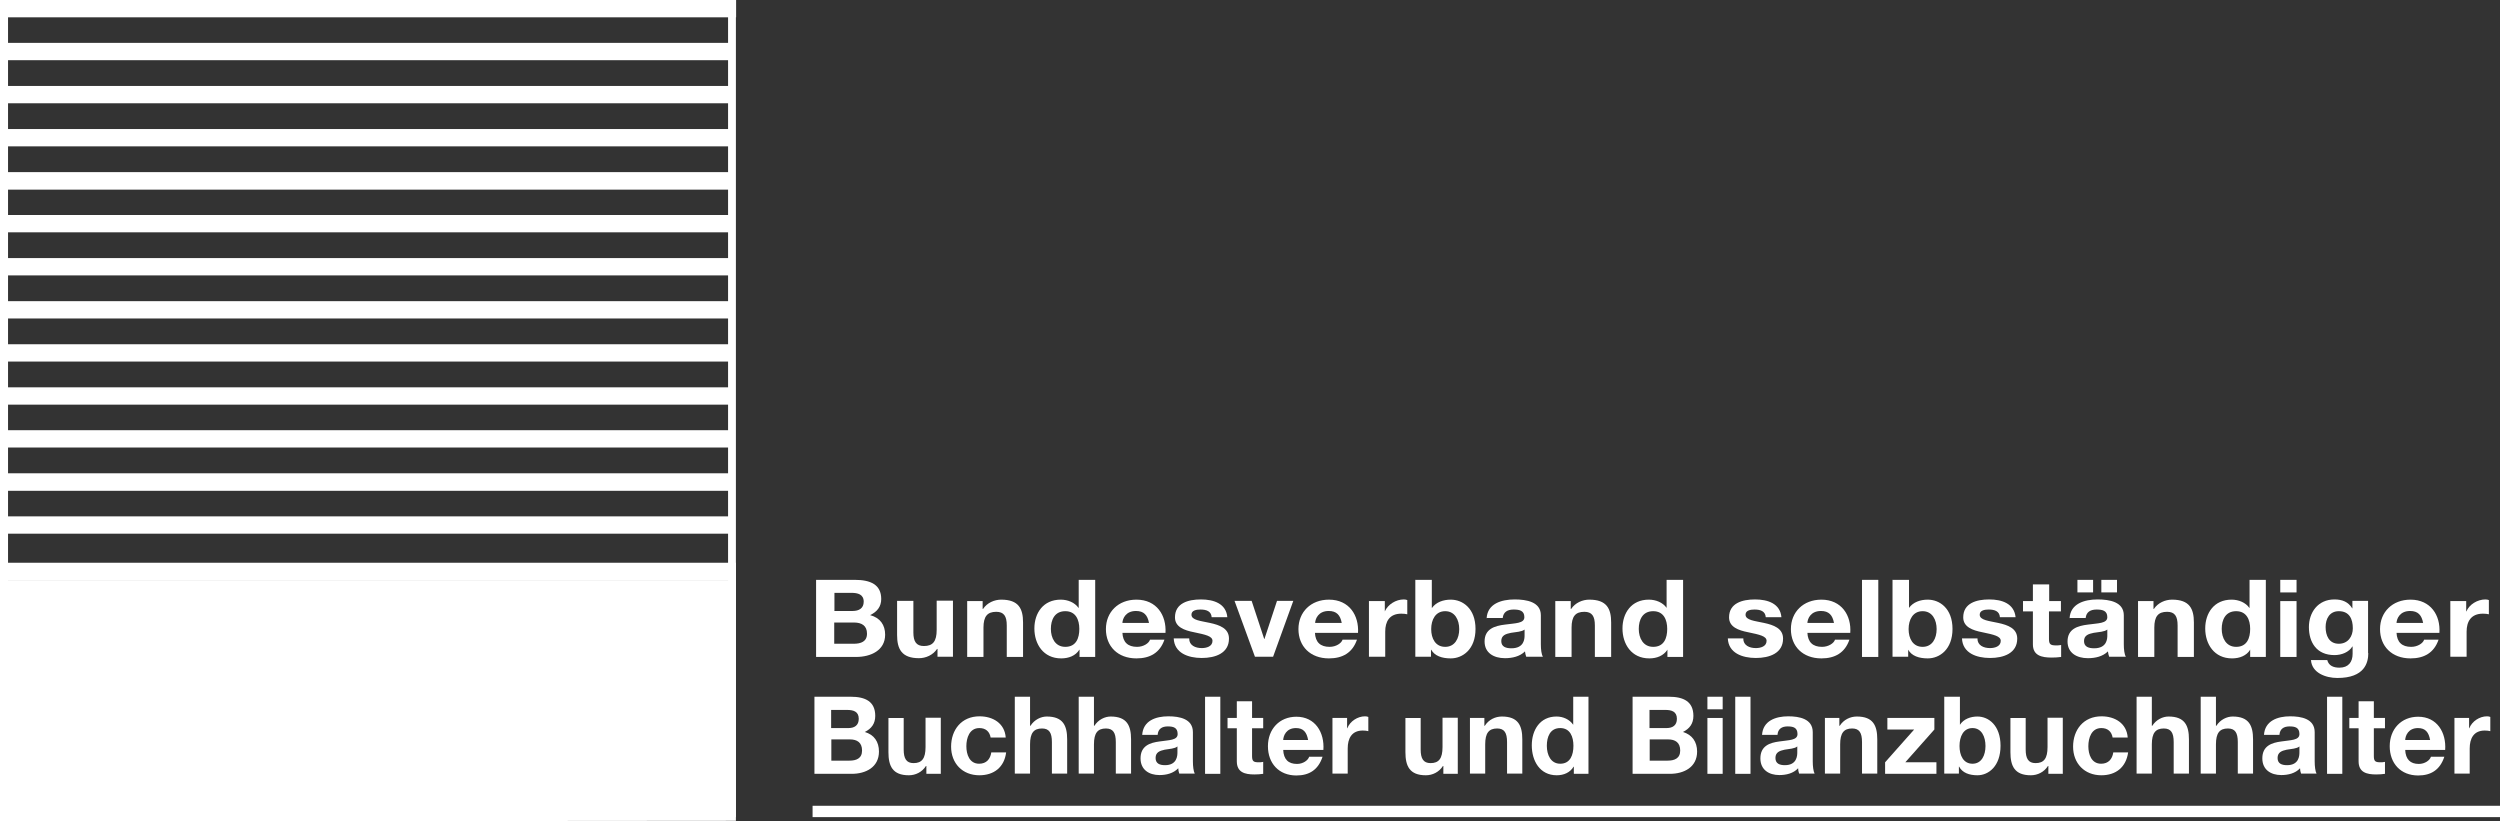 <?xml version="1.0" encoding="utf-8"?>
<svg xmlns="http://www.w3.org/2000/svg" data-name="Ebene 2" id="Ebene_2" viewBox="0 0 121.28 39.84">
  <rect x="0" y="0" width="121.28" height="39.84" fill="#333333" stroke="none"/>
  <defs>
    <style>
      .cls-1 {
        fill: #fff;
      }
    </style>
  </defs>
  <g data-name="Ebene 1" id="Ebene_1-2">
    <g>
      <path class="cls-1" d="M39.59,28.13h1.88c.76,0,1.28.23,1.28.93,0,.37-.2.62-.54.78.49.13.73.48.73.95,0,.76-.69,1.08-1.41,1.08h-1.94v-3.74ZM40.47,29.64h.89c.31,0,.54-.13.54-.45,0-.36-.29-.43-.6-.43h-.82v.87ZM40.47,31.23h.94c.35,0,.65-.1.65-.49s-.26-.54-.63-.54h-.96v1.03Z"/>
      <path class="cls-1" d="M46.24,31.86h-.76v-.38h-.02c-.2.3-.55.45-.88.45-.84,0-1.06-.45-1.06-1.12v-1.66h.79v1.53c0,.44.14.66.51.66.43,0,.62-.22.62-.78v-1.42h.79v2.71Z"/>
      <path class="cls-1" d="M46.91,29.16h.76v.38h.02c.2-.3.55-.45.88-.45.85,0,1.06.44,1.06,1.11v1.67h-.79v-1.53c0-.45-.14-.66-.51-.66-.43,0-.62.22-.62.77v1.42h-.79v-2.71Z"/>
      <path class="cls-1" d="M52.37,31.52h-.01c-.18.29-.51.42-.88.42-.87,0-1.3-.7-1.3-1.45s.43-1.4,1.28-1.4c.34,0,.68.14.86.4h0,.01v-1.36h.8v3.74h-.76v-.34ZM51.68,29.65c-.52,0-.7.42-.7.86s.21.87.7.87c.53,0,.68-.43.68-.87s-.17-.86-.68-.86Z"/>
      <path class="cls-1" d="M54.45,30.69c.02.47.27.69.71.69.32,0,.58-.18.63-.35h.7c-.22.64-.7.91-1.36.91-.91,0-1.48-.59-1.48-1.42s.6-1.43,1.48-1.43c.99,0,1.46.77,1.41,1.61h-2.09ZM55.74,30.22c-.07-.38-.25-.58-.63-.58-.5,0-.65.37-.66.58h1.29Z"/>
      <path class="cls-1" d="M57.69,30.98c0,.33.3.46.61.46.23,0,.52-.08.52-.35,0-.23-.33-.3-.9-.42-.46-.09-.92-.25-.92-.72,0-.69.64-.87,1.26-.87s1.22.2,1.28.86h-.76c-.02-.29-.26-.37-.54-.37-.18,0-.44.03-.44.25,0,.27.45.3.9.4.46.1.92.26.92.76,0,.71-.66.94-1.32.94s-1.33-.24-1.36-.95h.76Z"/>
      <path class="cls-1" d="M61.76,31.86h-.88l-.99-2.71h.83l.61,1.85h.01l.61-1.85h.79l-.98,2.71Z"/>
      <path class="cls-1" d="M63.79,30.69c.02.47.27.69.71.69.32,0,.58-.18.63-.35h.7c-.22.64-.7.91-1.36.91-.91,0-1.48-.59-1.48-1.42s.6-1.43,1.48-1.43c.99,0,1.46.77,1.41,1.61h-2.09ZM65.09,30.22c-.07-.38-.25-.58-.63-.58-.5,0-.65.37-.66.58h1.29Z"/>
      <path class="cls-1" d="M66.42,29.16h.76v.5h0c.15-.34.54-.58.92-.58.06,0,.12.01.17.03v.69c-.07-.02-.19-.03-.29-.03-.58,0-.78.39-.78.87v1.22h-.79v-2.71Z"/>
      <path class="cls-1" d="M68.67,28.13h.79v1.36h.01c.2-.28.55-.4.91-.4.58,0,1.2.43,1.2,1.42s-.62,1.43-1.2,1.43c-.43,0-.78-.12-.95-.42h-.01v.34h-.76v-3.74ZM70.11,29.65c-.47,0-.68.41-.68.87s.21.86.68.86.68-.41.68-.86-.21-.87-.68-.87Z"/>
      <path class="cls-1" d="M72.12,29.99c.04-.7.71-.91,1.36-.91.58,0,1.27.12,1.27.77v1.41c0,.25.03.49.1.6h-.81c-.03-.08-.05-.17-.06-.26-.25.25-.62.33-.97.33-.55,0-.99-.26-.99-.81,0-.61.49-.76.99-.82.49-.07.94-.05.94-.36,0-.32-.24-.37-.52-.37-.3,0-.5.12-.53.41h-.8ZM73.96,30.54c-.13.11-.41.12-.66.16-.25.05-.47.12-.47.4s.23.35.49.35c.62,0,.64-.46.64-.62v-.28Z"/>
      <path class="cls-1" d="M75.44,29.16h.76v.38h.02c.2-.3.55-.45.88-.45.85,0,1.06.44,1.06,1.11v1.67h-.79v-1.53c0-.45-.14-.66-.51-.66-.43,0-.62.22-.62.77v1.42h-.79v-2.71Z"/>
      <path class="cls-1" d="M80.9,31.52h-.01c-.19.29-.51.42-.88.42-.87,0-1.3-.7-1.3-1.45s.43-1.4,1.28-1.4c.34,0,.68.14.86.4h0,0v-1.36h.8v3.74h-.76v-.34ZM80.2,29.65c-.52,0-.7.42-.7.86s.21.87.7.87c.53,0,.68-.43.68-.87s-.17-.86-.68-.86Z"/>
      <path class="cls-1" d="M84.57,30.98c0,.33.3.46.61.46.23,0,.52-.08.52-.35,0-.23-.33-.3-.9-.42-.46-.09-.92-.25-.92-.72,0-.69.64-.87,1.26-.87s1.22.2,1.28.86h-.76c-.02-.29-.26-.37-.54-.37-.18,0-.44.03-.44.25,0,.27.45.3.9.4.46.1.92.26.92.76,0,.71-.66.94-1.32.94s-1.33-.24-1.36-.95h.76Z"/>
      <path class="cls-1" d="M87.68,30.69c.02.47.27.69.71.69.32,0,.58-.18.63-.35h.7c-.22.64-.7.91-1.36.91-.91,0-1.48-.59-1.48-1.42s.6-1.43,1.48-1.43c.98,0,1.46.77,1.4,1.61h-2.09ZM88.97,30.22c-.07-.38-.25-.58-.63-.58-.5,0-.65.37-.66.58h1.29Z"/>
      <path class="cls-1" d="M90.33,28.13h.79v3.74h-.79v-3.74Z"/>
      <path class="cls-1" d="M91.82,28.13h.79v1.36h0c.2-.28.55-.4.91-.4.58,0,1.2.43,1.2,1.42s-.62,1.43-1.2,1.43c-.43,0-.78-.12-.95-.42h0v.34h-.76v-3.74ZM93.27,29.65c-.47,0-.68.41-.68.87s.21.86.68.86.68-.41.68-.86-.21-.87-.68-.87Z"/>
      <path class="cls-1" d="M95.93,30.98c0,.33.3.46.61.46.23,0,.52-.08.52-.35,0-.23-.33-.3-.9-.42-.46-.09-.92-.25-.92-.72,0-.69.64-.87,1.26-.87s1.21.2,1.28.86h-.76c-.02-.29-.26-.37-.54-.37-.18,0-.44.03-.44.25,0,.27.45.3.9.4.46.1.92.26.92.76,0,.71-.66.94-1.32.94s-1.33-.24-1.36-.95h.76Z"/>
      <path class="cls-1" d="M99.4,29.16h.58v.5h-.58v1.34c0,.25.07.31.34.31.08,0,.16,0,.25-.02v.58c-.13.02-.31.03-.46.03-.49,0-.91-.1-.91-.64v-1.6h-.48v-.5h.48v-.81h.79v.81Z"/>
      <path class="cls-1" d="M100.4,29.99c.04-.7.71-.91,1.36-.91.58,0,1.27.12,1.27.77v1.41c0,.25.03.49.1.6h-.81c-.03-.08-.05-.17-.06-.26-.25.25-.62.33-.97.33-.55,0-.99-.26-.99-.81,0-.61.49-.76.99-.82.49-.07.94-.05.94-.36,0-.32-.24-.37-.52-.37-.3,0-.5.12-.53.41h-.8ZM100.78,28.13h.76v.61h-.76v-.61ZM102.23,30.54c-.13.11-.41.12-.66.16-.25.05-.47.12-.47.4s.23.35.49.35c.62,0,.64-.46.64-.62v-.28ZM101.94,28.13h.76v.61h-.76v-.61Z"/>
      <path class="cls-1" d="M103.71,29.16h.76v.38h.02c.2-.3.55-.45.88-.45.85,0,1.06.44,1.06,1.11v1.67h-.79v-1.53c0-.45-.14-.66-.51-.66-.43,0-.62.22-.62.77v1.42h-.79v-2.71Z"/>
      <path class="cls-1" d="M109.17,31.52h-.01c-.18.29-.51.42-.88.42-.87,0-1.3-.7-1.3-1.45s.43-1.4,1.28-1.4c.34,0,.68.14.86.4h0,.01v-1.36h.79v3.74h-.76v-.34ZM108.48,29.65c-.52,0-.7.42-.7.86s.21.87.7.87c.53,0,.68-.43.68-.87s-.17-.86-.68-.86Z"/>
      <path class="cls-1" d="M111.41,28.74h-.79v-.61h.79v.61ZM110.62,29.16h.79v2.71h-.79v-2.71Z"/>
      <path class="cls-1" d="M114.89,31.69c0,.45-.17,1.2-1.5,1.2-.57,0-1.24-.25-1.28-.87h.79c.07.28.31.37.59.37.44,0,.64-.28.64-.67v-.36h-.01c-.17.28-.52.42-.87.42-.87,0-1.24-.62-1.24-1.36,0-.7.43-1.34,1.24-1.34.38,0,.67.12.86.43h.01v-.36h.76v2.53ZM114.14,30.48c0-.44-.16-.83-.68-.83-.45,0-.64.37-.64.77s.16.81.64.81c.45,0,.68-.36.68-.75Z"/>
      <path class="cls-1" d="M116.26,30.69c.02.47.27.69.71.69.32,0,.58-.18.63-.35h.7c-.22.64-.7.91-1.36.91-.91,0-1.48-.59-1.48-1.42s.6-1.43,1.48-1.43c.98,0,1.46.77,1.4,1.61h-2.09ZM117.55,30.22c-.07-.38-.25-.58-.63-.58-.5,0-.65.37-.66.58h1.29Z"/>
      <path class="cls-1" d="M118.88,29.16h.76v.5h.01c.14-.34.54-.58.92-.58.06,0,.12.01.17.03v.69c-.07-.02-.19-.03-.29-.03-.58,0-.79.39-.79.87v1.22h-.79v-2.71Z"/>
      <path class="cls-1" d="M39.51,33.8h1.76c.71,0,1.19.23,1.19.93,0,.37-.18.62-.51.78.46.13.69.48.69.95,0,.76-.64,1.08-1.32,1.08h-1.81v-3.74ZM40.33,35.32h.83c.29,0,.5-.13.5-.45,0-.36-.27-.43-.57-.43h-.77v.88ZM40.33,36.9h.88c.32,0,.61-.1.61-.49s-.24-.54-.59-.54h-.9v1.03Z"/>
      <path class="cls-1" d="M45.65,37.54h-.71v-.38h-.02c-.19.3-.51.45-.83.45-.79,0-.99-.45-.99-1.12v-1.66h.74v1.53c0,.44.13.66.48.66.4,0,.58-.22.58-.78v-1.42h.74v2.71Z"/>
      <path class="cls-1" d="M48.06,35.79c-.05-.3-.24-.47-.55-.47-.48,0-.63.48-.63.88s.15.85.62.85c.35,0,.54-.22.59-.55h.72c-.09.72-.59,1.11-1.3,1.11-.82,0-1.37-.58-1.37-1.39s.5-1.47,1.38-1.47c.64,0,1.22.33,1.27,1.03h-.73Z"/>
      <path class="cls-1" d="M49.23,33.8h.74v1.41h.02c.19-.3.51-.45.79-.45.79,0,.99.44.99,1.11v1.66h-.74v-1.53c0-.45-.13-.66-.48-.66-.4,0-.58.22-.58.77v1.42h-.74v-3.74Z"/>
      <path class="cls-1" d="M52.33,33.8h.74v1.41h.02c.19-.3.51-.45.79-.45.79,0,.99.44.99,1.11v1.66h-.74v-1.53c0-.45-.13-.66-.48-.66-.4,0-.58.22-.58.77v1.42h-.74v-3.74Z"/>
      <path class="cls-1" d="M55.41,35.66c.04-.7.66-.91,1.27-.91.54,0,1.19.12,1.19.77v1.41c0,.25.03.49.09.6h-.75c-.03-.08-.05-.17-.05-.26-.24.25-.58.33-.91.33-.51,0-.92-.26-.92-.81,0-.61.46-.76.92-.82.45-.07.88-.05.88-.36,0-.32-.22-.37-.48-.37-.28,0-.47.12-.49.41h-.74ZM57.12,36.21c-.12.11-.39.12-.62.16-.23.05-.44.12-.44.4s.21.35.46.35c.58,0,.6-.46.6-.62v-.28Z"/>
      <path class="cls-1" d="M58.46,33.8h.74v3.74h-.74v-3.74Z"/>
      <path class="cls-1" d="M60.74,34.83h.54v.5h-.54v1.34c0,.25.06.31.31.31.08,0,.15,0,.23-.02v.58c-.12.02-.29.03-.43.03-.46,0-.85-.1-.85-.64v-1.6h-.45v-.5h.45v-.81h.74v.81Z"/>
      <path class="cls-1" d="M62.25,36.37c.02.47.25.69.67.69.3,0,.54-.18.59-.35h.65c-.21.64-.65.91-1.27.91-.85,0-1.38-.59-1.38-1.42s.56-1.43,1.38-1.43c.92,0,1.37.77,1.31,1.61h-1.95ZM63.46,35.9c-.07-.38-.23-.58-.59-.58-.47,0-.61.37-.62.58h1.21Z"/>
      <path class="cls-1" d="M64.64,34.83h.71v.5h.01c.13-.34.5-.58.86-.58.05,0,.12.01.16.03v.69c-.07-.02-.18-.03-.27-.03-.54,0-.73.39-.73.87v1.22h-.74v-2.71Z"/>
      <path class="cls-1" d="M70.73,37.54h-.71v-.38h-.02c-.19.3-.51.45-.83.45-.79,0-.99-.45-.99-1.12v-1.66h.74v1.53c0,.44.13.66.48.66.4,0,.58-.22.58-.78v-1.42h.74v2.71Z"/>
      <path class="cls-1" d="M71.3,34.83h.71v.38h.02c.19-.3.51-.45.83-.45.79,0,.99.44.99,1.11v1.66h-.74v-1.53c0-.45-.13-.66-.48-.66-.4,0-.58.22-.58.77v1.42h-.74v-2.71Z"/>
      <path class="cls-1" d="M76.34,37.19h0c-.17.29-.48.42-.82.42-.82,0-1.21-.7-1.21-1.45s.4-1.4,1.2-1.4c.32,0,.63.14.81.4h0,0v-1.36h.74v3.74h-.71v-.34ZM75.69,35.32c-.49,0-.65.42-.65.86s.19.87.65.87c.49,0,.64-.43.64-.87s-.16-.86-.64-.86Z"/>
      <path class="cls-1" d="M79.2,33.8h1.76c.71,0,1.19.23,1.19.93,0,.37-.18.62-.51.78.45.13.69.48.69.95,0,.76-.64,1.08-1.32,1.08h-1.81v-3.74ZM80.02,35.32h.83c.29,0,.5-.13.5-.45,0-.36-.27-.43-.56-.43h-.77v.88ZM80.02,36.9h.88c.32,0,.61-.1.61-.49s-.24-.54-.59-.54h-.89v1.03Z"/>
      <path class="cls-1" d="M83.57,34.41h-.74v-.61h.74v.61ZM82.83,34.83h.74v2.71h-.74v-2.71Z"/>
      <path class="cls-1" d="M84.18,33.8h.74v3.74h-.74v-3.74Z"/>
      <path class="cls-1" d="M85.48,35.66c.04-.7.67-.91,1.27-.91.54,0,1.19.12,1.19.77v1.41c0,.25.03.49.09.6h-.75c-.03-.08-.05-.17-.05-.26-.23.25-.58.33-.91.33-.51,0-.92-.26-.92-.81,0-.61.46-.76.92-.82.46-.07.88-.05.88-.36,0-.32-.22-.37-.48-.37-.28,0-.47.12-.49.41h-.74ZM87.19,36.21c-.12.11-.39.12-.62.16-.23.05-.44.12-.44.4s.21.35.46.35c.58,0,.6-.46.6-.62v-.28Z"/>
      <path class="cls-1" d="M88.52,34.83h.71v.38h.02c.19-.3.51-.45.83-.45.79,0,.99.44.99,1.11v1.66h-.74v-1.53c0-.45-.13-.66-.48-.66-.4,0-.58.22-.58.77v1.42h-.74v-2.71Z"/>
      <path class="cls-1" d="M91.45,36.98l1.41-1.59h-1.3v-.56h2.28v.56l-1.41,1.59h1.51v.56h-2.49v-.56Z"/>
      <path class="cls-1" d="M94.34,33.8h.74v1.36h0c.18-.28.52-.4.85-.4.54,0,1.12.43,1.12,1.42s-.58,1.43-1.12,1.43c-.4,0-.73-.12-.89-.42h-.01v.34h-.71v-3.74ZM95.69,35.32c-.44,0-.63.41-.63.87s.19.86.63.86.63-.41.63-.86-.19-.87-.63-.87Z"/>
      <path class="cls-1" d="M100.08,37.54h-.71v-.38h-.02c-.19.3-.51.45-.83.45-.79,0-.99-.45-.99-1.12v-1.66h.74v1.53c0,.44.13.66.48.66.4,0,.58-.22.58-.78v-1.42h.74v2.71Z"/>
      <path class="cls-1" d="M102.49,35.79c-.05-.3-.24-.47-.55-.47-.48,0-.63.48-.63.88s.15.85.62.85c.35,0,.54-.22.59-.55h.72c-.1.72-.59,1.11-1.3,1.11-.82,0-1.37-.58-1.37-1.39s.5-1.47,1.38-1.47c.64,0,1.22.33,1.27,1.03h-.73Z"/>
      <path class="cls-1" d="M103.65,33.8h.74v1.41h.02c.19-.3.51-.45.79-.45.79,0,.99.44.99,1.11v1.66h-.74v-1.53c0-.45-.13-.66-.48-.66-.4,0-.58.22-.58.77v1.42h-.74v-3.74Z"/>
      <path class="cls-1" d="M106.76,33.8h.74v1.41h.02c.19-.3.51-.45.79-.45.79,0,.99.44.99,1.11v1.66h-.74v-1.53c0-.45-.13-.66-.48-.66-.4,0-.58.22-.58.77v1.42h-.74v-3.74Z"/>
      <path class="cls-1" d="M109.83,35.66c.04-.7.67-.91,1.27-.91.54,0,1.19.12,1.19.77v1.41c0,.25.03.49.09.6h-.75c-.03-.08-.05-.17-.05-.26-.23.25-.58.33-.91.33-.51,0-.92-.26-.92-.81,0-.61.46-.76.92-.82.45-.07.88-.05.88-.36,0-.32-.22-.37-.48-.37-.28,0-.47.12-.49.41h-.74ZM111.55,36.21c-.12.11-.39.12-.62.16-.23.05-.44.12-.44.4s.21.35.46.35c.58,0,.6-.46.6-.62v-.28Z"/>
      <path class="cls-1" d="M112.89,33.8h.74v3.74h-.74v-3.74Z"/>
      <path class="cls-1" d="M115.16,34.83h.54v.5h-.54v1.34c0,.25.06.31.31.31.08,0,.15,0,.23-.02v.58c-.12.02-.29.03-.43.03-.46,0-.85-.1-.85-.64v-1.6h-.45v-.5h.45v-.81h.74v.81Z"/>
      <path class="cls-1" d="M116.68,36.37c.02.47.25.69.66.69.3,0,.54-.18.59-.35h.65c-.21.64-.65.91-1.27.91-.85,0-1.38-.59-1.38-1.42s.56-1.43,1.38-1.43c.92,0,1.37.77,1.31,1.61h-1.95ZM117.89,35.9c-.07-.38-.23-.58-.59-.58-.47,0-.61.37-.62.58h1.21Z"/>
      <path class="cls-1" d="M119.07,34.83h.71v.5h.01c.13-.34.5-.58.86-.58.05,0,.12.01.16.03v.69c-.07-.02-.18-.03-.27-.03-.54,0-.73.39-.73.87v1.22h-.74v-2.71Z"/>
    </g>
    <rect class="cls-1" height=".55" width="81.86" x="39.42" y="39.09"/>
    <g>
      <rect class="cls-1" height=".84" width="35.71" x="0"/>
      <rect class="cls-1" height=".84" width="35.54" x=".02" y="2.08"/>
      <rect class="cls-1" height=".84" width="35.54" x=".02" y="4.17"/>
      <rect class="cls-1" height=".84" width="35.54" x=".02" y="6.26"/>
      <rect class="cls-1" height=".85" width="35.54" x=".02" y="8.35"/>
      <rect class="cls-1" height=".84" width="35.54" x=".02" y="10.43"/>
      <rect class="cls-1" height=".84" width="35.54" x=".02" y="12.52"/>
      <rect class="cls-1" height=".84" width="35.54" x=".02" y="14.61"/>
      <rect class="cls-1" height=".84" width="35.54" x=".02" y="16.7"/>
      <rect class="cls-1" height=".84" width="35.54" x=".02" y="18.79"/>
      <rect class="cls-1" height=".84" width="35.54" x=".02" y="20.87"/>
      <rect class="cls-1" height=".85" width="35.54" x=".02" y="22.96"/>
      <rect class="cls-1" height=".84" width="35.54" x=".02" y="25.05"/>
      <rect class="cls-1" height=".84" width="35.68" x=".02" y="27.3"/>
      <rect class="cls-1" height="11.5" width="35.51" x=".19" y="28.14"/>
      <path class="cls-1" d="M0,39.84V.33h.19s35.51-.03,35.51-.03v39.52h-.19s-35.51.03-35.51.03ZM.39.71v38.74l34.93-.03V.68L.39.71Z"/>
      <path class="cls-1" d="M31.58,36.96c.02.09-.06.15-.05.25-.06.09-.11.2-.17.26-.02,0-.04,0-.04.02v.02s-.03,0-.04,0h0s-.03,0-.04.02h0c-.06,0-.06.05-.09.07-.06,0-.07.04-.13.02-.03.06-.13,0-.17.05h-.47s-.14,0-.17-.04c-.08,0-.13-.04-.19-.05.01-.05-.04-.02-.05-.04-.11-.08-.2-.19-.27-.31-.11-.36-.09-.82.04-1.16.05,0,.02-.05.06-.07.03-.04.06-.08.09-.11,0,0,.03,0,.04,0v-.02s.03,0,.04-.01v-.02s.03.01.04,0h0c.06,0,.06-.05.1-.07.03,0,.05,0,.08,0v-.02s.09.01.11-.02h0s.65-.01.65-.01v.02c.08,0,.12.03.2.03.02.04.06.02.08.05h.02s.04,0,.05.03c.08.04.13.11.18.19h.02c.04.14.14.25.11.42h.01c0,.18.02.35-.02.5Z"/>
      <path class="cls-1" d="M28.7,37.55s-.03,0-.02.02v.02h-1.98l-.02-.06v-1.6c.03-.06-.03-.14.02-.2-.04-.07.02-.12-.02-.2,0-.07-.02-.15.02-.21-.05-.06.04-.12-.02-.18.05-.03-.02-.06,0-.1.02-.11.02-.24,0-.36.03-.36.01-.73.02-1.1,0-.13-.09-.25-.17-.31-.03,0-.07-.02-.08,0v.02s-.03,0-.04,0v.02s-.03,0-.04,0v.02s-.03,0-.04,0v.02c-.05,0-.05.06-.09.08-.05.11-.16.19-.19.33-.04.04-.06.12-.08.17-.07.11-.09.25-.13.37-.06.28-.1.57-.08.86v2.37s-.04,0-.04.02v.02h-.67v-.03c-.11.04-.29.02-.45.03v-.03l-.05.03h-.82s-.05-.06-.02-.1c-.03-.05.02-.12-.02-.17.04-.07-.02-.15.02-.2-.04-.02.02-.03,0-.06,0-.52-.02-1.05.02-1.57-.05-.13.04-.26-.02-.39,0-.02.04-.04,0-.06.02-.12.02-.22.02-.36v-4.17s.03-.03.03-.03h.36l.02-.02h.51s.03-.03.03-.03h.34v-.02c.11,0,.22,0,.3-.02v-.02h.43c0,.35.02.72,0,1.07.05.05-.02.1,0,.14,0,.4-.02.84,0,1.25.12-.02.15-.18.25-.23.07-.02.07-.09.15-.1.05-.07.14-.12.22-.15h0c.07.02.05-.07.11-.05v-.02s.1,0,.11-.05c.08.03.11-.04.19-.03v-.02s.09.01.11-.02h0c.08-.02.18,0,.24-.04h.47v.02c.07.01.15,0,.22,0v.02c.08,0,.11.06.19.03,0,.04.05.02.07.02,0,.03.02.04.04.03h.03s.08.04.1.08c.13.06.19.17.29.27,0,.07.07.07.07.15.05.13.09.28.1.43l-.02,4.37Z"/>
      <path class="cls-1" d="M22.72,37.07c.01.17-.13.29-.2.4-.04.03-.07.05-.1.08-.05,0-.07.03-.09.05-.07-.03-.08.05-.15.02-.01,0,0,.02,0,.03-.06,0-.14-.02-.17.02h-.49s-.13,0-.16-.04c-.07,0-.09-.04-.16-.03,0-.03-.03-.02-.05-.02-.03-.05-.11-.03-.12-.1-.03-.03-.09-.02-.08-.08-.05-.02-.04-.08-.09-.1,0-.02,0-.06-.03-.06-.12-.22-.06-.53-.07-.8.02-.12.07-.26.1-.36.04,0,.02-.06.04-.07.06,0,.05-.1.11-.11.02-.02.05-.04.07-.07.05,0,.07-.02.1-.04,0-.02.06.01.05-.03.03,0,.08.02.09-.02.04,0,.09.01.12-.02h0s.62-.01.62-.01v.02s.03-.01.03-.01h0c.08,0,.1.07.19.05.04.02.06.05.11.05,0,0,0,.03.02.02h.02s0,.03.02.03c.04.03.1.06.12.12.15.12.16.34.2.54-.04.17.02.38-.05.55Z"/>
      <path class="cls-1" d="M13.79,37.55s-.03,0-.02.02v.02s-.1,0-.13.04c-.03,0-.08-.01-.09.02v.02h-.71s-.13-.04-.18-.07h-.04s-.09-.05-.12-.08c0-.02,0-.03-.02-.03-.06-.01-.09-.1-.13-.14-.17-.23-.11-.59-.12-.9,0-.12.06-.22.1-.33.04-.02.03-.06.06-.09.06-.07.12-.13.19-.18.08,0,.09-.07.18-.05.03-.05.13,0,.14-.05h.61v.02h.03s.1-.01.12.03c.05-.03.05.05.1.02,0,0,0,.04.03.03h.02s.07.05.09.07h.03c.26.28.25.71.23,1.11-.03.16-.1.31-.19.41-.05.05-.11.12-.18.14Z"/>
      <g>
        <path class="cls-1" d="M20.07,34.93s0-.07.02-.11c0-.16-.02-.32-.02-.49-.06-.59-.14-1.22-.51-1.63-.07-.11-.18-.17-.27-.27-.09,0-.1-.09-.19-.09-.02-.03-.06-.02-.07-.06-.02,0-.06.02-.06,0-.04,0-.07-.02-.1-.04-.02,0-.05,0-.04-.02-.03,0-.06,0-.08,0v-.02h-.15v-.03c-.07,0-.15,0-.22,0v-.02.02s-.09.02-.1-.02c-.04,0-.08,0-.1.02,0,0,0-.01,0-.02h-.2s-.11,0-.16.03c0,.04-.06.01-.1.02-.03.03-.08.03-.12.04,0,0,0,.03,0,.03-.04.02-.1.03-.14.05h0s-.03.02-.04.03h0s-.03.02-.04.02h0s-.02.02-.04.02v.02s-.09.06-.12.11c-.05,0-.06.09-.12.04,0-.02-.04-.04,0-.06v-2.11c-.02-.08-.14-.03-.21-.04-.09.04-.24,0-.34.03,0,.01-.02.03-.04.03,0-.01,0-.02-.01-.03v.02s-.02,0-.03.01c-.02,0,0-.04-.02-.03v.03h-.27s0,.02,0,.02l-.02-.02s-.07-.02-.08.02h-.28v.02s-.02,0-.03,0c0,0-.02,0-.02-.02l-.02.02c-.15.01-.33-.02-.45.03-.02,0-.05,0-.04-.03h0s0,.03-.02.03c-.03,0-.06,0-.08,0v-.03s-.03.03-.05.04v1.6s-.05.04,0,.06c-.04.04.03.09-.02.13,0,.09,0,.16.02.24-.04.04,0,.1-.02.14v3.2l-.02.19c.05.07-.04.14.02.21-.04.02.02.05-.02.08.05.06-.03.13.02.21-.03.32,0,.65-.02.98l.02.06h.61s.04-.06.05-.08c.09-.2.21-.4.32-.6.02,0,.05,0,.07,0,.06.12.17.18.26.27v.03c.12.07.22.17.36.23.03.03.08.03.09.07.05-.03.05.04.1.02,0,.05.08,0,.07.06.03,0,.08-.02.09.02.08-.03.1.04.18.03.03.05.13,0,.16.04h.78c.04-.05.16,0,.2-.05.08.02.11-.05.2-.02v-.02c.08.02.07-.06.15-.04h0s.05-.02.08-.02c-.01-.05.06,0,.05-.04.04-.04.12-.05.16-.08.08-.01.09-.09.18-.1.07-.06.11-.13.2-.17v-.02c.23-.24.42-.59.51-.97.08-.3.14-.6.15-.93-.03-.1.04-.18,0-.27ZM17.97,35.89c0,.24-.05.47-.16.66-.02.03-.05.02-.04.05-.03.03-.07.04-.08.08-.01,0-.03,0-.04,0h0c-.05,0-.07.06-.12.04-.02-.03-.06-.04-.08-.05-.09-.07-.16-.19-.2-.31h-.02c-.1-.39-.18-.79-.16-1.23-.06-.55.02-1.08.14-1.58.05-.15.14-.32.25-.4.05,0,.05-.04.09-.05h.07s.01.03.03.02c.09.04.15.15.2.22.1.29.17.6.15.93l.02.02c.02.56-.03,1.06-.04,1.6Z"/>
        <path class="cls-1" d="M11.36,33.33c-.09-.31-.25-.59-.46-.79-.06-.02-.09-.08-.14-.1-.02,0-.02,0-.02-.02-.07-.03-.14-.06-.2-.1-.02,0-.04,0-.03-.03-.02,0-.05.02-.06,0-.07.02-.06-.07-.14-.04-.02-.04-.09-.02-.13-.02-.03-.05-.13,0-.16-.05h-.66s-.02.03-.02.03c-.08-.02-.1.05-.19.02v.02s-.03,0-.04,0c-.04.04-.07.06-.12.07-.05,0-.04.04-.08.04h0s-.03.02-.04.02h0s-.03.02-.04.02c-.01.05-.08.04-.09.1-.09,0-.07.11-.16.1-.05-.1,0-.24-.02-.34.02-.61.01-1.27,0-1.87h-.49s-.02.03-.02.03h-.3l-.02.02c-.24-.03-.43.04-.66.03v.02h-.5c-.07.05-.03.14-.04.21-.01.08.02.19-.01.28,0,.02.03.05,0,.07l-.02,5.01c.02.11-.02.26,0,.36-.02.1.02.18,0,.28.05.04-.04.09.01.14-.02.14-.02.31,0,.46-.02.1-.02.22,0,.33.22,0,.44,0,.65-.01.03,0,.01-.07.05-.07.08-.21.21-.38.31-.6.03,0,.05,0,.07,0,.05.06.1.15.17.19.08.03.11.11.19.15.02.03.05.04.07.05.01,0,.01.02.01.03h.02s.01.01.01.02h.02s.02.01.01.02h.03s.01.02.01.03c.05.02.1.04.15.05.02.03.07.04.1.06.08.02.12.08.22.07v.02s.06,0,.08,0c0,.04.07,0,.1.03v.02c.07,0,.14,0,.21,0v.02h.55c.05-.04.14-.02.21-.03v-.02s.13.02.15-.04c.08.02.1-.05.19-.02v-.02c.07.02.06-.07.13-.04h0s.05-.02.07-.02h0s.03-.02.04-.02c-.02-.06.06,0,.06-.05.06,0,.07-.05.13-.05v-.02s.02,0,.04,0h0s.03-.02.04-.02v-.02s.03-.01.04-.01c.02-.04.05-.03.05-.07.35-.28.63-.79.72-1.31.05-.16.05-.33.09-.49-.01-.15.02-.3,0-.43.02-.26.03-.56,0-.81-.03-.3-.04-.62-.17-.88ZM9.49,35.53c-.04.24.01.51-.07.74-.05.2-.14.4-.33.46v.02h-.07s-.07-.05-.1-.07c-.06-.08-.1-.15-.16-.22-.13-.34-.15-.74-.19-1.1-.03-.27-.03-.59,0-.87-.05-.06.02-.12,0-.19.03-.17.02-.34.07-.5.06-.25.15-.54.37-.64.01-.04.08-.02.12-.02.04.03.08.06.1.1.2.21.24.54.25.86.04.48.01.94,0,1.44Z"/>
      </g>
    </g>
  </g>
</svg>